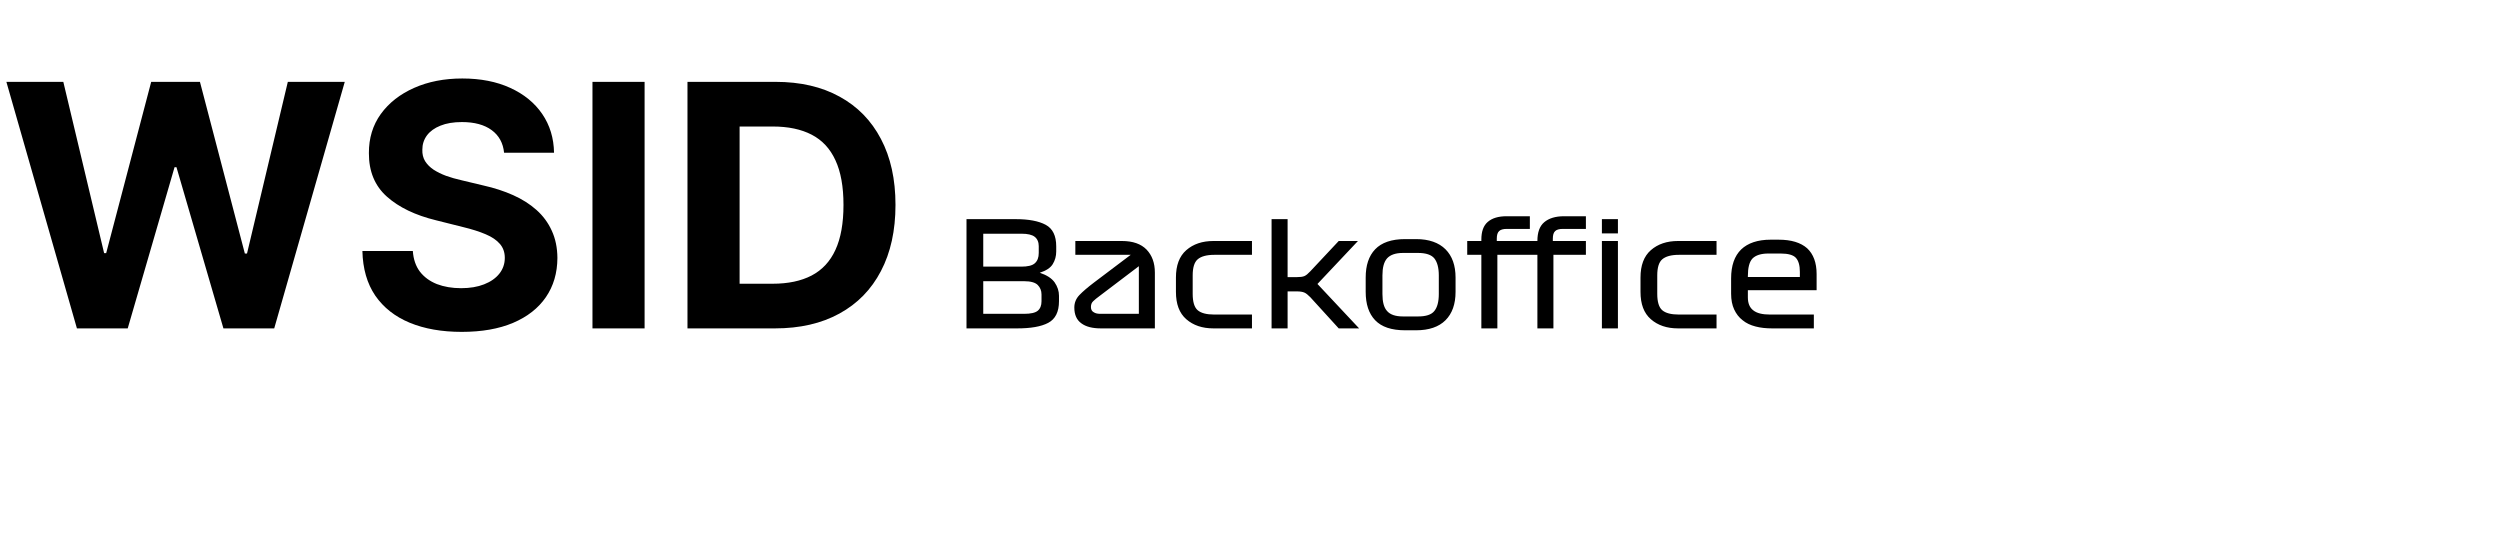 <svg width="944" height="210" viewBox="0 0 944 210" fill="none" xmlns="http://www.w3.org/2000/svg">
<path d="M29.046 124L2.409 30.909H23.909L39.318 95.591H40.091L57.091 30.909H75.5L92.455 95.727H93.273L108.682 30.909H130.182L103.545 124H84.364L66.636 63.136H65.909L48.227 124H29.046ZM190.341 57.682C189.977 54.015 188.417 51.167 185.659 49.136C182.902 47.106 179.159 46.091 174.432 46.091C171.22 46.091 168.508 46.545 166.295 47.455C164.083 48.333 162.386 49.561 161.205 51.136C160.053 52.712 159.477 54.5 159.477 56.5C159.417 58.167 159.765 59.621 160.523 60.864C161.311 62.106 162.386 63.182 163.75 64.091C165.114 64.97 166.689 65.742 168.477 66.409C170.265 67.046 172.174 67.591 174.205 68.046L182.568 70.046C186.629 70.954 190.356 72.167 193.75 73.682C197.144 75.197 200.083 77.061 202.568 79.273C205.053 81.485 206.977 84.091 208.341 87.091C209.735 90.091 210.447 93.53 210.477 97.409C210.447 103.106 208.992 108.045 206.114 112.227C203.265 116.379 199.144 119.606 193.75 121.909C188.386 124.182 181.917 125.318 174.341 125.318C166.826 125.318 160.28 124.167 154.705 121.864C149.159 119.561 144.826 116.152 141.705 111.636C138.614 107.091 136.992 101.47 136.841 94.773H155.886C156.098 97.894 156.992 100.5 158.568 102.591C160.174 104.652 162.311 106.212 164.977 107.273C167.674 108.303 170.72 108.818 174.114 108.818C177.447 108.818 180.341 108.333 182.795 107.364C185.28 106.394 187.205 105.045 188.568 103.318C189.932 101.591 190.614 99.606 190.614 97.364C190.614 95.273 189.992 93.515 188.75 92.091C187.538 90.667 185.75 89.454 183.386 88.454C181.053 87.454 178.189 86.546 174.795 85.727L164.659 83.182C156.811 81.273 150.614 78.288 146.068 74.227C141.523 70.167 139.265 64.697 139.295 57.818C139.265 52.182 140.765 47.258 143.795 43.045C146.856 38.833 151.053 35.545 156.386 33.182C161.72 30.818 167.78 29.636 174.568 29.636C181.477 29.636 187.508 30.818 192.659 33.182C197.841 35.545 201.871 38.833 204.75 43.045C207.629 47.258 209.114 52.136 209.205 57.682H190.341ZM243.398 30.909V124H223.716V30.909H243.398ZM292.591 124H259.591V30.909H292.864C302.227 30.909 310.288 32.773 317.045 36.5C323.803 40.197 329 45.515 332.636 52.455C336.303 59.394 338.136 67.697 338.136 77.364C338.136 87.061 336.303 95.394 332.636 102.364C329 109.333 323.773 114.682 316.955 118.409C310.167 122.136 302.045 124 292.591 124ZM279.273 107.136H291.773C297.591 107.136 302.485 106.106 306.455 104.045C310.455 101.955 313.455 98.727 315.455 94.364C317.485 89.97 318.5 84.303 318.5 77.364C318.5 70.485 317.485 64.864 315.455 60.5C313.455 56.136 310.47 52.924 306.5 50.864C302.53 48.803 297.636 47.773 291.818 47.773H279.273V107.136Z" fill="black"/>
<path d="M383.595 82.75C388.435 82.75 392.23 83.465 394.87 84.895C397.51 86.325 398.83 89.02 398.83 93.035V94.96C398.83 96.72 398.39 98.315 397.51 99.745C396.63 101.175 394.98 102.22 392.615 102.99C395.255 103.87 397.125 105.08 398.225 106.62C399.325 108.215 399.875 109.92 399.875 111.68V113.715C399.875 117.785 398.5 120.48 395.805 121.91C393.11 123.34 389.205 124 384.035 124H364.95V82.75H383.595ZM385.74 88.25H371.275V100.68H385.63C388.05 100.68 389.755 100.295 390.745 99.415C391.735 98.535 392.23 97.27 392.23 95.51V92.925C392.23 91.385 391.68 90.175 390.69 89.405C389.7 88.635 388.05 88.25 385.74 88.25ZM386.675 106.18H371.275V118.5H386.73C389.205 118.5 390.91 118.115 391.845 117.345C392.78 116.575 393.275 115.365 393.275 113.77V111.185C393.275 109.755 392.78 108.545 391.845 107.61C390.91 106.675 389.205 106.18 386.675 106.18ZM436.08 102.935V124H415.73C412.54 124 410.065 123.395 408.305 122.075C406.545 120.81 405.665 118.83 405.665 116.135C405.665 114.375 406.27 112.78 407.59 111.405C408.91 110.03 410.725 108.49 413.035 106.73L426.95 96.225H406.05V91H423.595C427.775 91 430.855 92.1 432.945 94.245C435.035 96.445 436.08 99.305 436.08 102.935ZM415.455 118.5H430.03V100.515L415.235 111.735C414.19 112.505 413.365 113.165 412.815 113.715C412.21 114.265 411.935 114.98 411.935 115.915C411.935 116.85 412.265 117.51 412.98 117.895C413.64 118.335 414.465 118.5 415.455 118.5ZM458.499 96.225C455.584 96.225 453.494 96.83 452.229 97.93C450.964 99.03 450.359 101.065 450.359 103.98V110.965C450.359 113.935 450.964 116.025 452.229 117.125C453.494 118.225 455.584 118.775 458.499 118.775H472.744V124H458.224C453.989 124 450.579 122.845 447.939 120.535C445.299 118.225 444.034 114.815 444.034 110.195V104.805C444.034 100.24 445.299 96.775 447.939 94.465C450.579 92.155 453.989 91 458.224 91H472.744V96.225H458.499ZM480.147 124V82.75H486.197V104.64H489.717C490.927 104.64 491.862 104.53 492.522 104.255C493.182 103.98 493.897 103.375 494.777 102.44L505.502 91H512.762L497.472 107.225L513.202 124H505.502L494.777 112.23C493.897 111.35 493.182 110.745 492.522 110.47C491.862 110.195 490.927 110.03 489.717 110.03H486.197V124H480.147ZM549.619 104.805V110.195C549.619 114.815 548.354 118.39 545.824 120.92C543.294 123.45 539.554 124.715 534.714 124.715H530.589C525.419 124.715 521.679 123.45 519.259 120.92C516.839 118.39 515.684 114.815 515.684 110.195V104.805C515.684 100.24 516.839 96.665 519.259 94.135C521.679 91.605 525.419 90.285 530.589 90.285H534.714C539.554 90.285 543.294 91.605 545.824 94.135C548.354 96.665 549.619 100.24 549.619 104.805ZM543.294 103.98C543.294 101.065 542.689 98.92 541.589 97.545C540.489 96.225 538.454 95.51 535.484 95.51H529.764C526.959 95.51 524.979 96.225 523.769 97.545C522.559 98.92 522.009 101.065 522.009 103.98V111.02C522.009 113.99 522.559 116.135 523.769 117.455C524.979 118.83 526.959 119.49 529.764 119.49H535.484C538.454 119.49 540.489 118.83 541.589 117.455C542.689 116.135 543.294 113.99 543.294 111.02V103.98ZM559.358 124V96.225H554.023V91H559.358V90.505C559.358 87.425 560.128 85.225 561.778 83.795C563.428 82.365 565.793 81.65 568.873 81.65H577.673V86.435H568.928C567.608 86.435 566.618 86.71 566.068 87.26C565.463 87.81 565.188 88.745 565.188 90.12V91H578.223V96.225H565.408V124H559.358ZM580.52 124V96.225H575.185V91H580.52C580.52 87.755 581.345 85.39 583.105 83.905C584.865 82.42 587.34 81.65 590.585 81.65H598.835V86.435H590.09C588.77 86.435 587.78 86.71 587.23 87.26C586.625 87.81 586.35 88.745 586.35 90.12V91H598.835V96.225H586.57V124H580.52ZM610.927 88.14H604.877V82.75H610.927V88.14ZM604.877 124V91H610.927V124H604.877ZM633.919 96.225C631.004 96.225 628.914 96.83 627.649 97.93C626.384 99.03 625.779 101.065 625.779 103.98V110.965C625.779 113.935 626.384 116.025 627.649 117.125C628.914 118.225 631.004 118.775 633.919 118.775H648.164V124H633.644C629.409 124 625.999 122.845 623.359 120.535C620.719 118.225 619.454 114.815 619.454 110.195V104.805C619.454 100.24 620.719 96.775 623.359 94.465C625.999 92.155 629.409 91 633.644 91H648.164V96.225H633.919ZM685.953 109.59H659.993V112.285C659.993 114.485 660.653 116.135 662.028 117.18C663.403 118.28 665.493 118.775 668.353 118.775H684.908V124H669.178C666.868 124 664.778 123.78 662.908 123.285C660.983 122.79 659.333 122.02 658.013 120.92C656.638 119.875 655.593 118.5 654.823 116.85C654.053 115.2 653.668 113.22 653.668 110.91V105.135C653.668 100.295 654.933 96.665 657.463 94.19C659.993 91.77 663.733 90.505 668.573 90.505H671.598C676.383 90.505 679.958 91.605 682.378 93.75C684.743 95.95 685.953 99.195 685.953 103.485V109.59ZM672.368 95.73H667.748C664.943 95.73 662.963 96.39 661.753 97.6C660.543 98.865 659.993 101.12 659.993 104.31V104.585H679.628V102.66C679.628 100.24 679.133 98.48 678.143 97.38C677.153 96.28 675.228 95.73 672.368 95.73Z" fill="black"/>
</svg>
